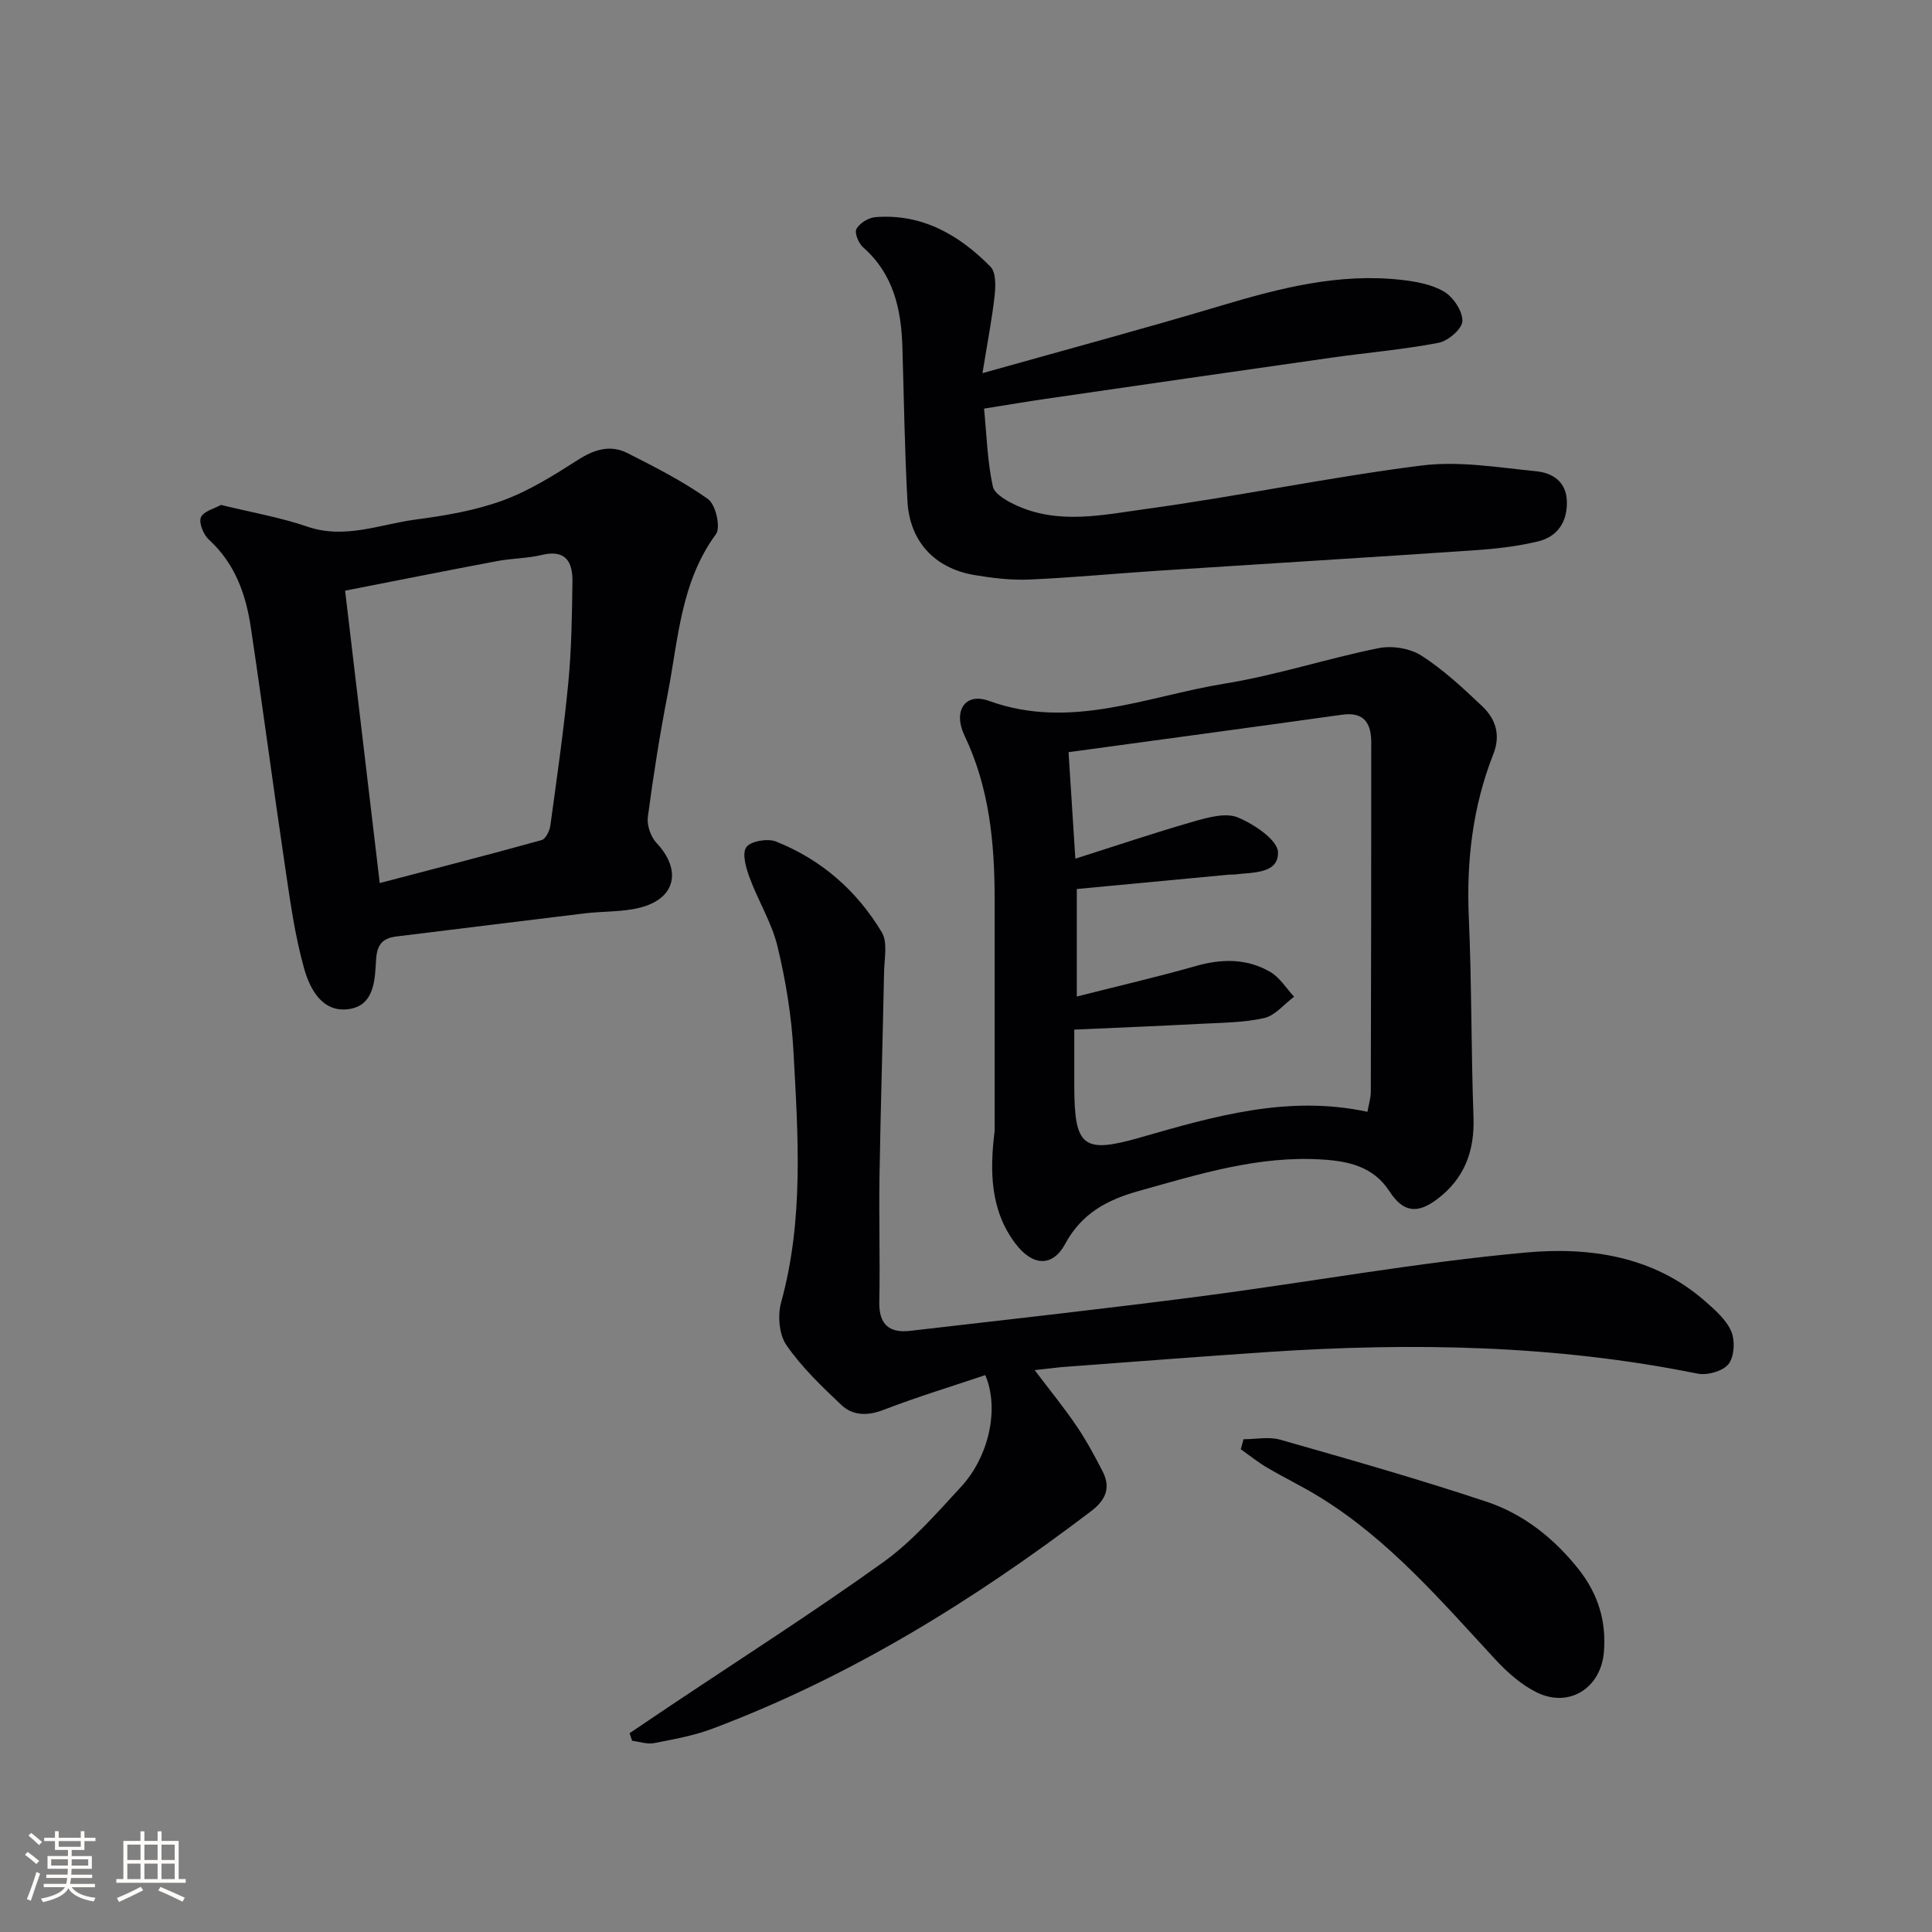 <svg enable-background="new 0 0 400 400" viewBox="0 0 400 400" xmlns="http://www.w3.org/2000/svg"><rect x="0" y="0" width="400" height="400" fill="#808080" stroke="none"/><g fill="#010104"><path d="m214.22 283.67c3.32 4.4 6.16 7.86 8.66 11.56 2.03 3 3.78 6.22 5.43 9.46 1.71 3.35.59 5.9-2.38 8.16-24.21 18.4-49.85 34.32-78.44 45.06-3.85 1.45-7.99 2.19-12.06 2.98-1.44.28-3.04-.29-4.56-.48-.17-.52-.35-1.05-.52-1.57 2.62-1.76 5.23-3.53 7.85-5.29 14.91-9.98 30.05-19.64 44.62-30.08 6.02-4.31 11.05-10.11 16.13-15.61 5.87-6.35 7.98-16.33 5.04-23.16-6.97 2.35-14.09 4.51-21.01 7.18-3.35 1.29-6.38 1.27-8.81-1.02-4.07-3.84-8.19-7.8-11.35-12.36-1.52-2.2-1.85-6.14-1.1-8.84 4.75-17.22 3.5-34.69 2.55-52.11-.39-7.24-1.59-14.52-3.29-21.58-1.18-4.91-3.99-9.41-5.76-14.2-.75-2.03-1.64-5-.71-6.36.86-1.26 4.4-1.87 6.13-1.19 9.39 3.73 16.78 10.19 21.93 18.81 1.24 2.07.53 5.39.47 8.13-.28 14.14-.72 28.28-.95 42.42-.14 8.66.14 17.33-.04 25.99-.1 4.66 2.08 6.46 6.37 5.97 20.13-2.33 40.27-4.56 60.37-7.18 22.39-2.92 44.66-7 67.13-9.04 13.03-1.18 26.36.67 37.03 10.02 2.1 1.84 4.43 3.85 5.48 6.29.83 1.92.65 5.25-.56 6.79-1.17 1.48-4.42 2.38-6.44 1.97-29.43-5.96-59.12-6.46-88.93-4.47-14.26.96-28.51 2.07-42.77 3.13-1.45.14-2.9.34-5.51.62z"/><path d="m205.93 234.13c0-15.96 0-31.92 0-47.88 0-11.7-1.08-23.16-6.24-33.96-2.43-5.08.12-8.97 5.03-7.19 16.93 6.14 32.68-.94 48.76-3.55 10.76-1.74 21.24-5.2 31.95-7.36 2.78-.56 6.49.03 8.85 1.54 4.57 2.93 8.63 6.73 12.6 10.49 2.79 2.65 3.87 5.93 2.28 9.96-4.26 10.83-5.57 22.09-5.06 33.73.61 13.78.47 27.59.97 41.38.26 7.04-1.89 12.74-7.51 16.98-4.21 3.17-7.1 2.68-9.91-1.65-3.28-5.06-8.38-6.2-13.8-6.55-13.2-.87-25.6 3.02-38.08 6.51-6.48 1.81-11.81 4.6-15.22 10.93-2.63 4.89-6.78 4.64-10.31-.03-5.27-6.95-5.33-15.14-4.31-23.35zm16.71-56.35c8.47-2.69 16.45-5.39 24.54-7.71 2.94-.84 6.61-1.87 9.12-.82 3.36 1.39 8.24 4.67 8.3 7.22.1 4.52-5.36 4.11-9.05 4.59-.33.04-.67-.01-1 .02-10.55.99-21.09 1.99-31.61 2.98v22.26c8.66-2.2 16.72-4.06 24.66-6.32 5.39-1.53 10.59-1.58 15.41 1.24 1.97 1.15 3.3 3.38 4.92 5.12-2.06 1.53-3.92 3.9-6.21 4.42-4.33.97-8.9.96-13.37 1.2-8.43.45-16.87.78-25.93 1.19 0 4.29-.01 8.08 0 11.87.03 12.41 1.85 13.86 13.64 10.47 15.32-4.4 30.62-8.86 47.06-5.32.27-1.58.69-2.87.69-4.16.07-24.11.1-48.23.09-72.34 0-3.88-1.43-6.36-6.01-5.72-19.02 2.66-38.06 5.22-56.66 7.76.48 7.56.9 14.13 1.41 22.05z"/><path d="m45.75 104.54c6.31 1.55 12.23 2.56 17.84 4.48 7.83 2.69 15.08-.48 22.52-1.46 6.06-.8 12.24-1.85 17.95-3.93 5.5-2.01 10.63-5.24 15.6-8.42 3.39-2.17 6.72-3.2 10.27-1.39 5.71 2.9 11.49 5.82 16.67 9.52 1.58 1.13 2.65 5.86 1.64 7.24-7.3 9.92-7.8 21.72-9.99 33.04-1.64 8.45-2.99 16.97-4.12 25.51-.23 1.72.59 4.12 1.79 5.39 5.28 5.63 4 11.55-3.49 13.42-3.65.91-7.57.7-11.35 1.16-12.99 1.56-25.97 3.2-38.96 4.78-2.93.36-4.08 1.67-4.26 4.86-.24 4.17-.34 9.56-5.84 10.21-5.4.64-7.89-4.31-9.05-8.42-1.97-6.97-2.93-14.25-4-21.45-2.44-16.4-4.59-32.84-7.05-49.24-1.02-6.83-3.27-13.17-8.64-18.08-1.13-1.03-2.15-3.45-1.69-4.63.5-1.28 2.8-1.82 4.16-2.59zm32.87 78.29c11.19-2.94 22.39-5.81 33.52-8.9.83-.23 1.65-1.89 1.8-2.98 1.35-9.85 2.77-19.69 3.72-29.58.67-6.93.76-13.94.86-20.91.06-4.04-1.32-6.77-6.32-5.57-3.04.73-6.26.7-9.34 1.29-10.54 1.98-21.06 4.09-31.41 6.11 2.43 20.47 4.79 40.37 7.17 60.54z"/><path d="m203.41 77.26c17.48-4.92 33.5-9.22 49.38-13.97 12.19-3.64 24.38-6.78 37.23-5.36 3.07.34 6.4.92 8.97 2.46 1.91 1.14 3.84 4.03 3.78 6.09-.04 1.6-2.94 4.11-4.91 4.49-7.32 1.41-14.78 2.03-22.18 3.08-19.72 2.8-39.42 5.66-59.13 8.52-3.93.57-7.85 1.24-12.81 2.03.53 5.42.68 10.87 1.81 16.1.36 1.67 3.18 3.18 5.18 4.07 8.71 3.85 17.82 1.8 26.58.6 19.05-2.61 37.93-6.58 57-8.99 7.75-.98 15.85.4 23.74 1.19 3.38.34 6.33 2.14 6.36 6.44.03 4.27-2.1 7.15-6.01 8.09-4.32 1.04-8.82 1.54-13.27 1.84-21.73 1.48-43.47 2.79-65.2 4.21-8.95.58-17.89 1.45-26.85 1.84-3.77.16-7.63-.31-11.38-.94-8.2-1.4-13.36-6.95-13.82-15.26-.59-10.63-.72-21.28-1.05-31.93-.24-7.86-1.84-15.14-8.15-20.67-.93-.82-1.81-3-1.36-3.8.66-1.19 2.48-2.31 3.89-2.43 9.69-.78 17.37 3.67 23.86 10.26 1.15 1.17 1.08 3.98.86 5.95-.54 4.89-1.49 9.73-2.52 16.09z"/><path d="m257.46 297.98c2.54 0 5.23-.58 7.58.09 14.31 4.08 28.64 8.15 42.75 12.85 7.65 2.55 13.97 7.58 19.04 13.97 3.99 5.04 5.79 10.73 5.24 17.18-.64 7.44-7.21 11.63-13.93 8.31-3.17-1.57-6.04-4.11-8.48-6.74-11.29-12.18-22.1-24.88-36.47-33.71-3.52-2.17-7.27-3.97-10.84-6.07-1.91-1.12-3.65-2.53-5.46-3.81.19-.69.38-1.38.57-2.07z"/></g><path d="m5.17 384 .55-.58c.85.61 1.65 1.24 2.4 1.87l-.59.64c-.83-.73-1.62-1.38-2.36-1.93m1.22 9.53-.82-.34c.71-1.76 1.37-3.64 1.98-5.63.24.13.5.25.76.36-.6 1.67-1.24 3.54-1.92 5.61m-.5-13.5.57-.54c.56.44 1.31 1.06 2.26 1.87l-.64.64c-.68-.66-1.41-1.32-2.19-1.97m3.25.46h2.24v-1.36h.77v1.36h4.57v-1.36h.76v1.36h2.28v.69h-2.28v1.84h-2.64v1.26h4.18v2.64h-4.21c0 .45-.02.86-.05 1.21h4.32v.69h-4.38c-.04.34-.1.75-.19 1.22h5.15v.69h-4.82c.87 1.19 2.51 1.92 4.93 2.19-.17.31-.3.57-.37.76-2.77-.49-4.52-1.41-5.26-2.76-.56 1.26-2.3 2.23-5.24 2.9-.12-.25-.26-.48-.43-.72 2.73-.55 4.38-1.34 4.96-2.38h-4.38v-.69h4.65c.1-.38.17-.79.21-1.22h-4.32v-.69h4.4c.03-.34.05-.75.05-1.21h-4.2v-2.64h4.23v-1.26h-2.69v-1.84h-2.24zm1.46 4.46v1.29h3.45c.01-.4.02-.57.01-.53v-.32-.45h-3.46zm1.55-2.59h4.57v-1.19h-4.57zm6.11 2.59h-3.42v.77c-.01.19-.01.37-.02.53h3.44z" fill="#fcfbfa"/><path d="m32.63 379.16h.82v1.98h3.54v7.89h1.46v.78h-14.37v-.78h1.46v-7.89h3.54v-1.98h.82v1.98h2.73zm-3.49 11.48.5.73c-1.61.82-3.28 1.63-5 2.41-.13-.27-.28-.55-.44-.82 1.75-.72 3.4-1.49 4.94-2.32m-2.78-5.55h2.73v-3.18h-2.73zm0 3.95h2.73v-3.2h-2.73zm3.54-3.95h2.73v-3.18h-2.73zm0 3.95h2.73v-3.2h-2.73zm7.89 4.68c-1.84-.92-3.51-1.7-5.02-2.32l.45-.73c1.89.8 3.57 1.55 5.04 2.23zm-1.62-11.81h-2.73v3.18h2.73zm-2.73 7.13h2.73v-3.2h-2.73z" fill="#fcfbfa"/></svg>